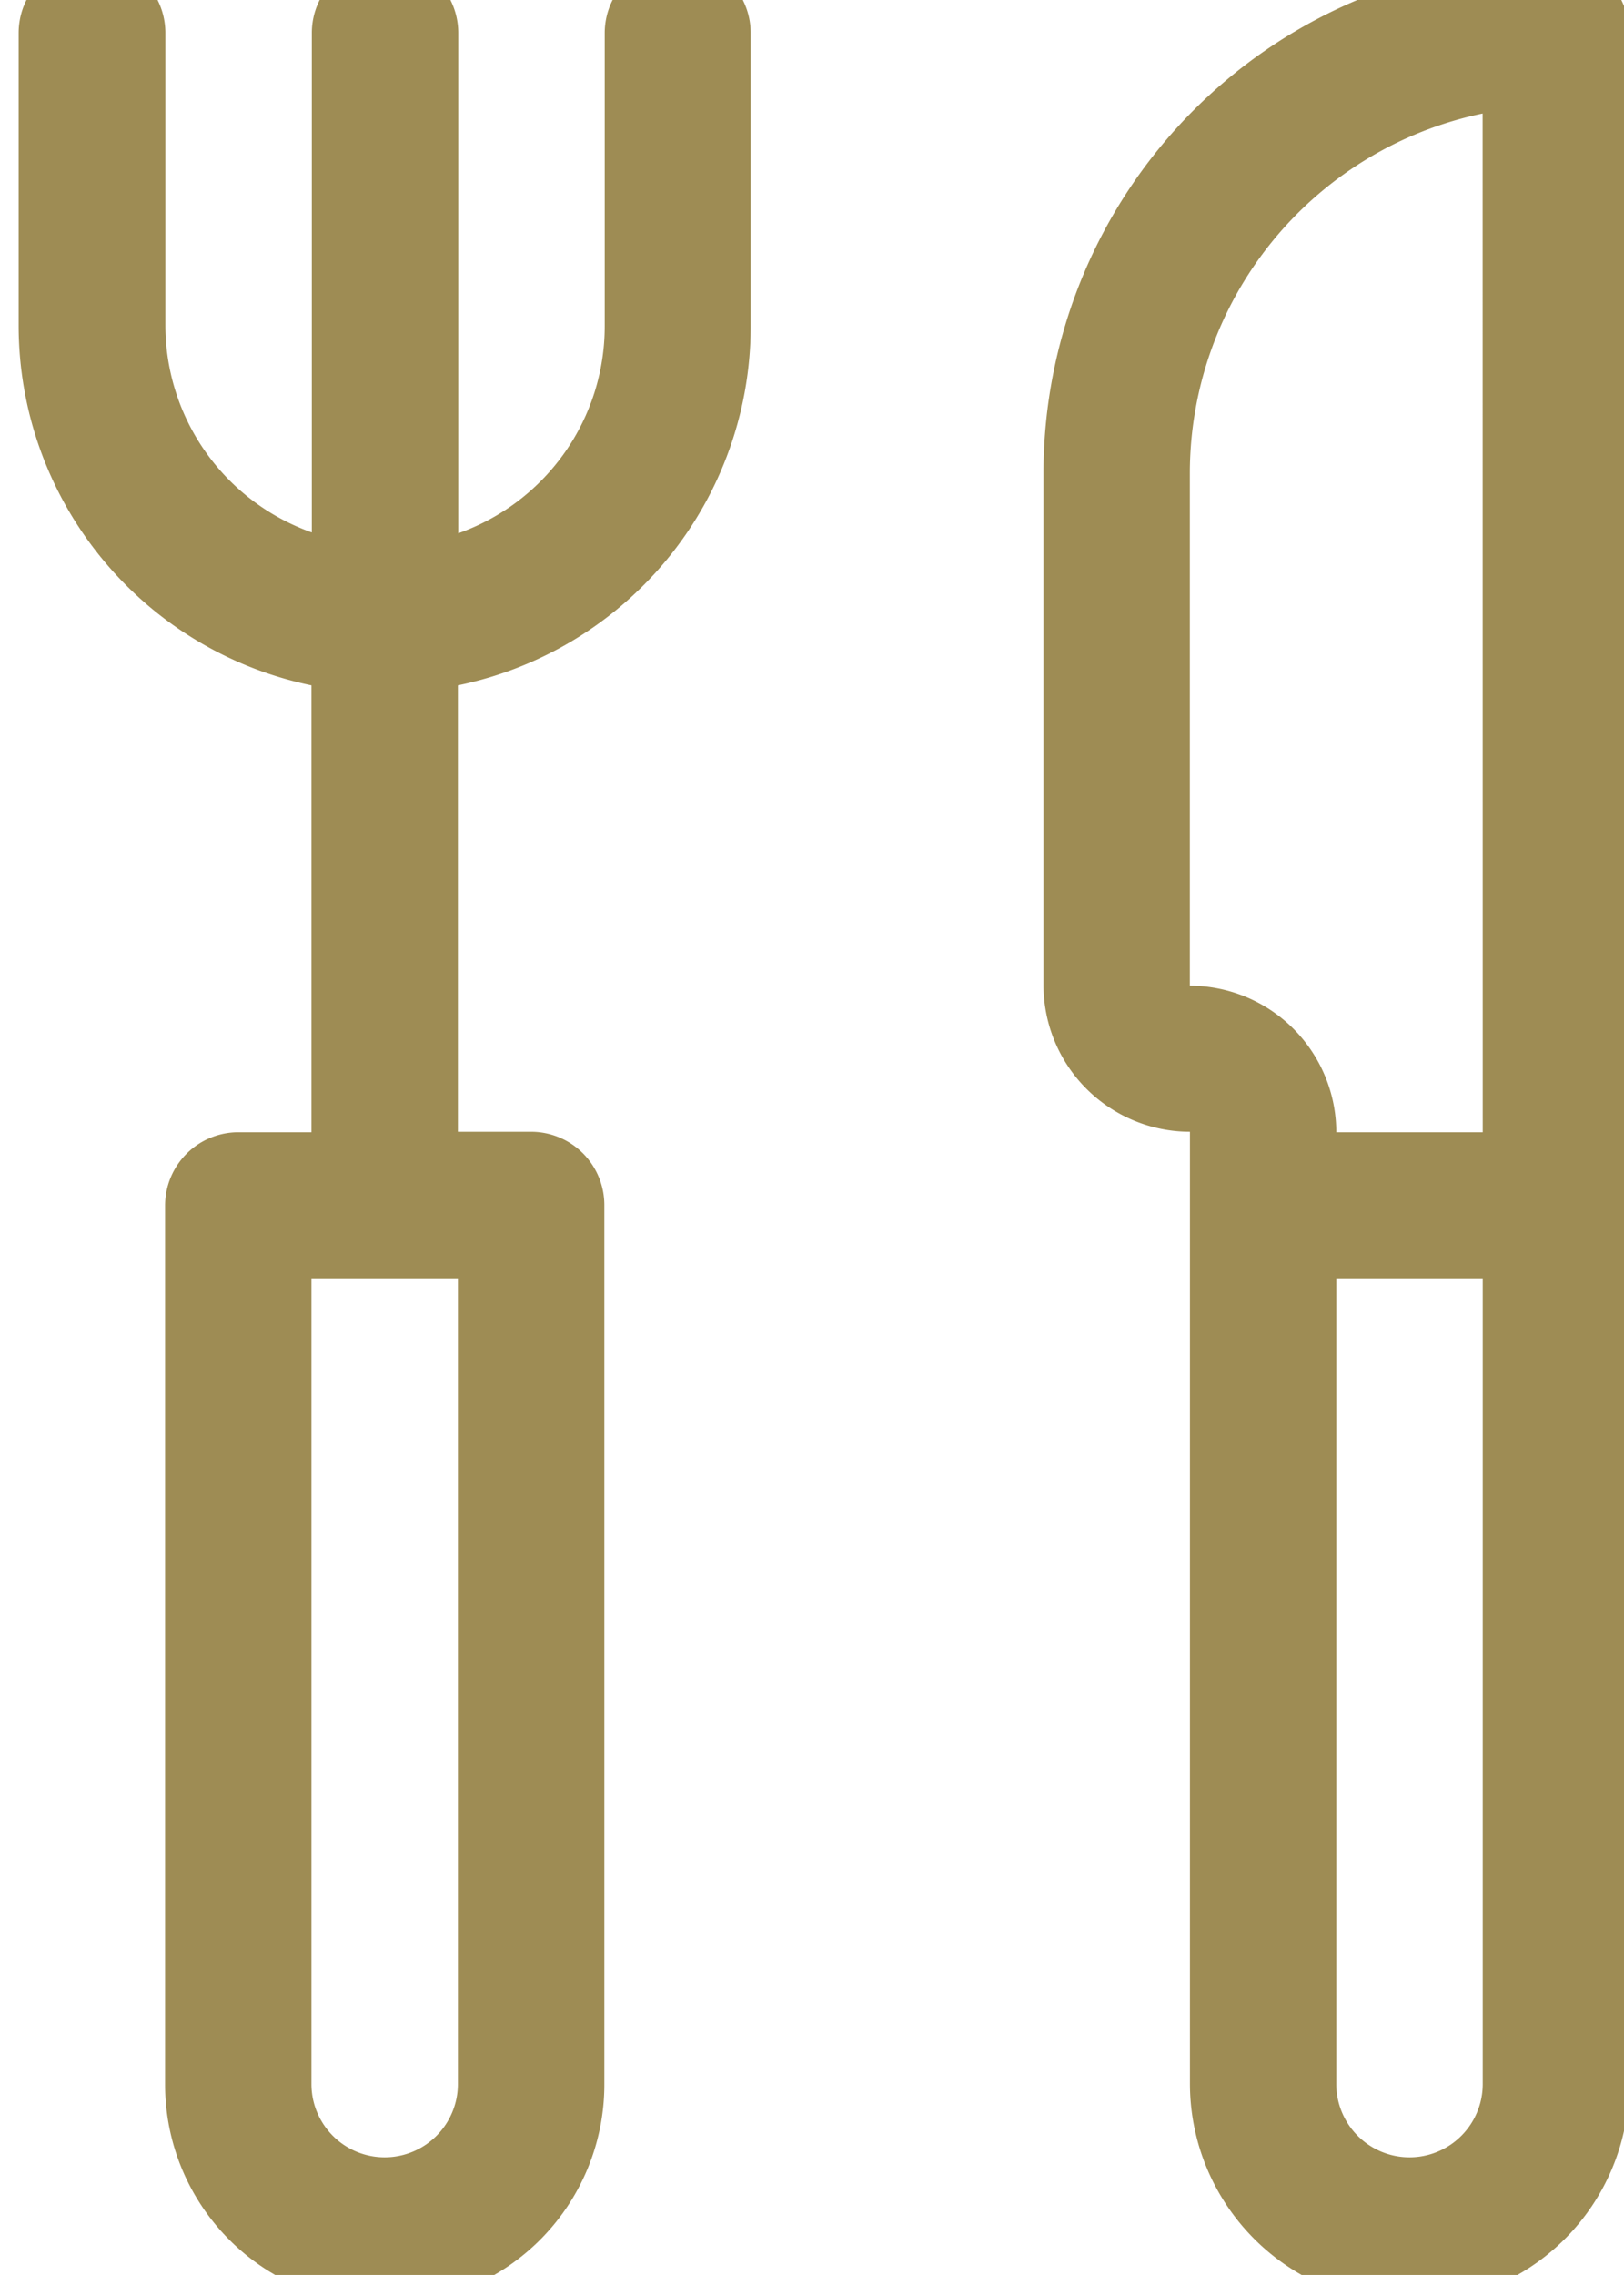 <svg id="Raggruppa_195" data-name="Raggruppa 195" xmlns="http://www.w3.org/2000/svg" xmlns:xlink="http://www.w3.org/1999/xlink" width="17.244" height="24.141" viewBox="0 0 17.244 24.141">
  <defs>
    <clipPath id="clip-path">
      <rect id="Rettangolo_95" data-name="Rettangolo 95" width="17.244" height="24.141" transform="translate(0)" fill="#9e8c54"/>
    </clipPath>
  </defs>
  <g id="Raggruppa_73" data-name="Raggruppa 73" transform="translate(0 0)" clip-path="url(#clip-path)">
    <path id="Tracciato_126" data-name="Tracciato 126" d="M7,0a.778.778,0,0,0-.777.777V3.886a2.331,2.331,0,0,1-1.555,2.2V.777a.777.777,0,0,0-1.555,0v5.3a2.334,2.334,0,0,1-1.555-2.2V.777A.777.777,0,0,0,0,.777V3.886A3.9,3.9,0,0,0,3.109,7.7v4.742H2.332a.778.778,0,0,0-.777.777v9.328a2.332,2.332,0,1,0,4.664,0V13.214a.778.778,0,0,0-.777-.777H4.664V7.7A3.892,3.892,0,0,0,7.773,3.886V.777A.778.778,0,0,0,7,0M4.664,22.542a.777.777,0,1,1-1.555,0v-8.55H4.664Z" transform="translate(0.198 -0.427)" fill="#9e8c54"/>
    <path id="Tracciato_127" data-name="Tracciato 127" d="M75.441,0A5.447,5.447,0,0,0,70,5.441v5.441a1.557,1.557,0,0,0,1.555,1.555v10.1a2.332,2.332,0,1,0,4.664,0V.777A.778.778,0,0,0,75.441,0m-.777,22.542a.777.777,0,1,1-1.555,0v-8.55h1.555Zm0-10.1H73.109a1.557,1.557,0,0,0-1.555-1.555V5.441a3.9,3.9,0,0,1,3.109-3.809Z" transform="translate(-58.92 -0.427)" fill="#9e8c54"/>
  </g>
</svg>
